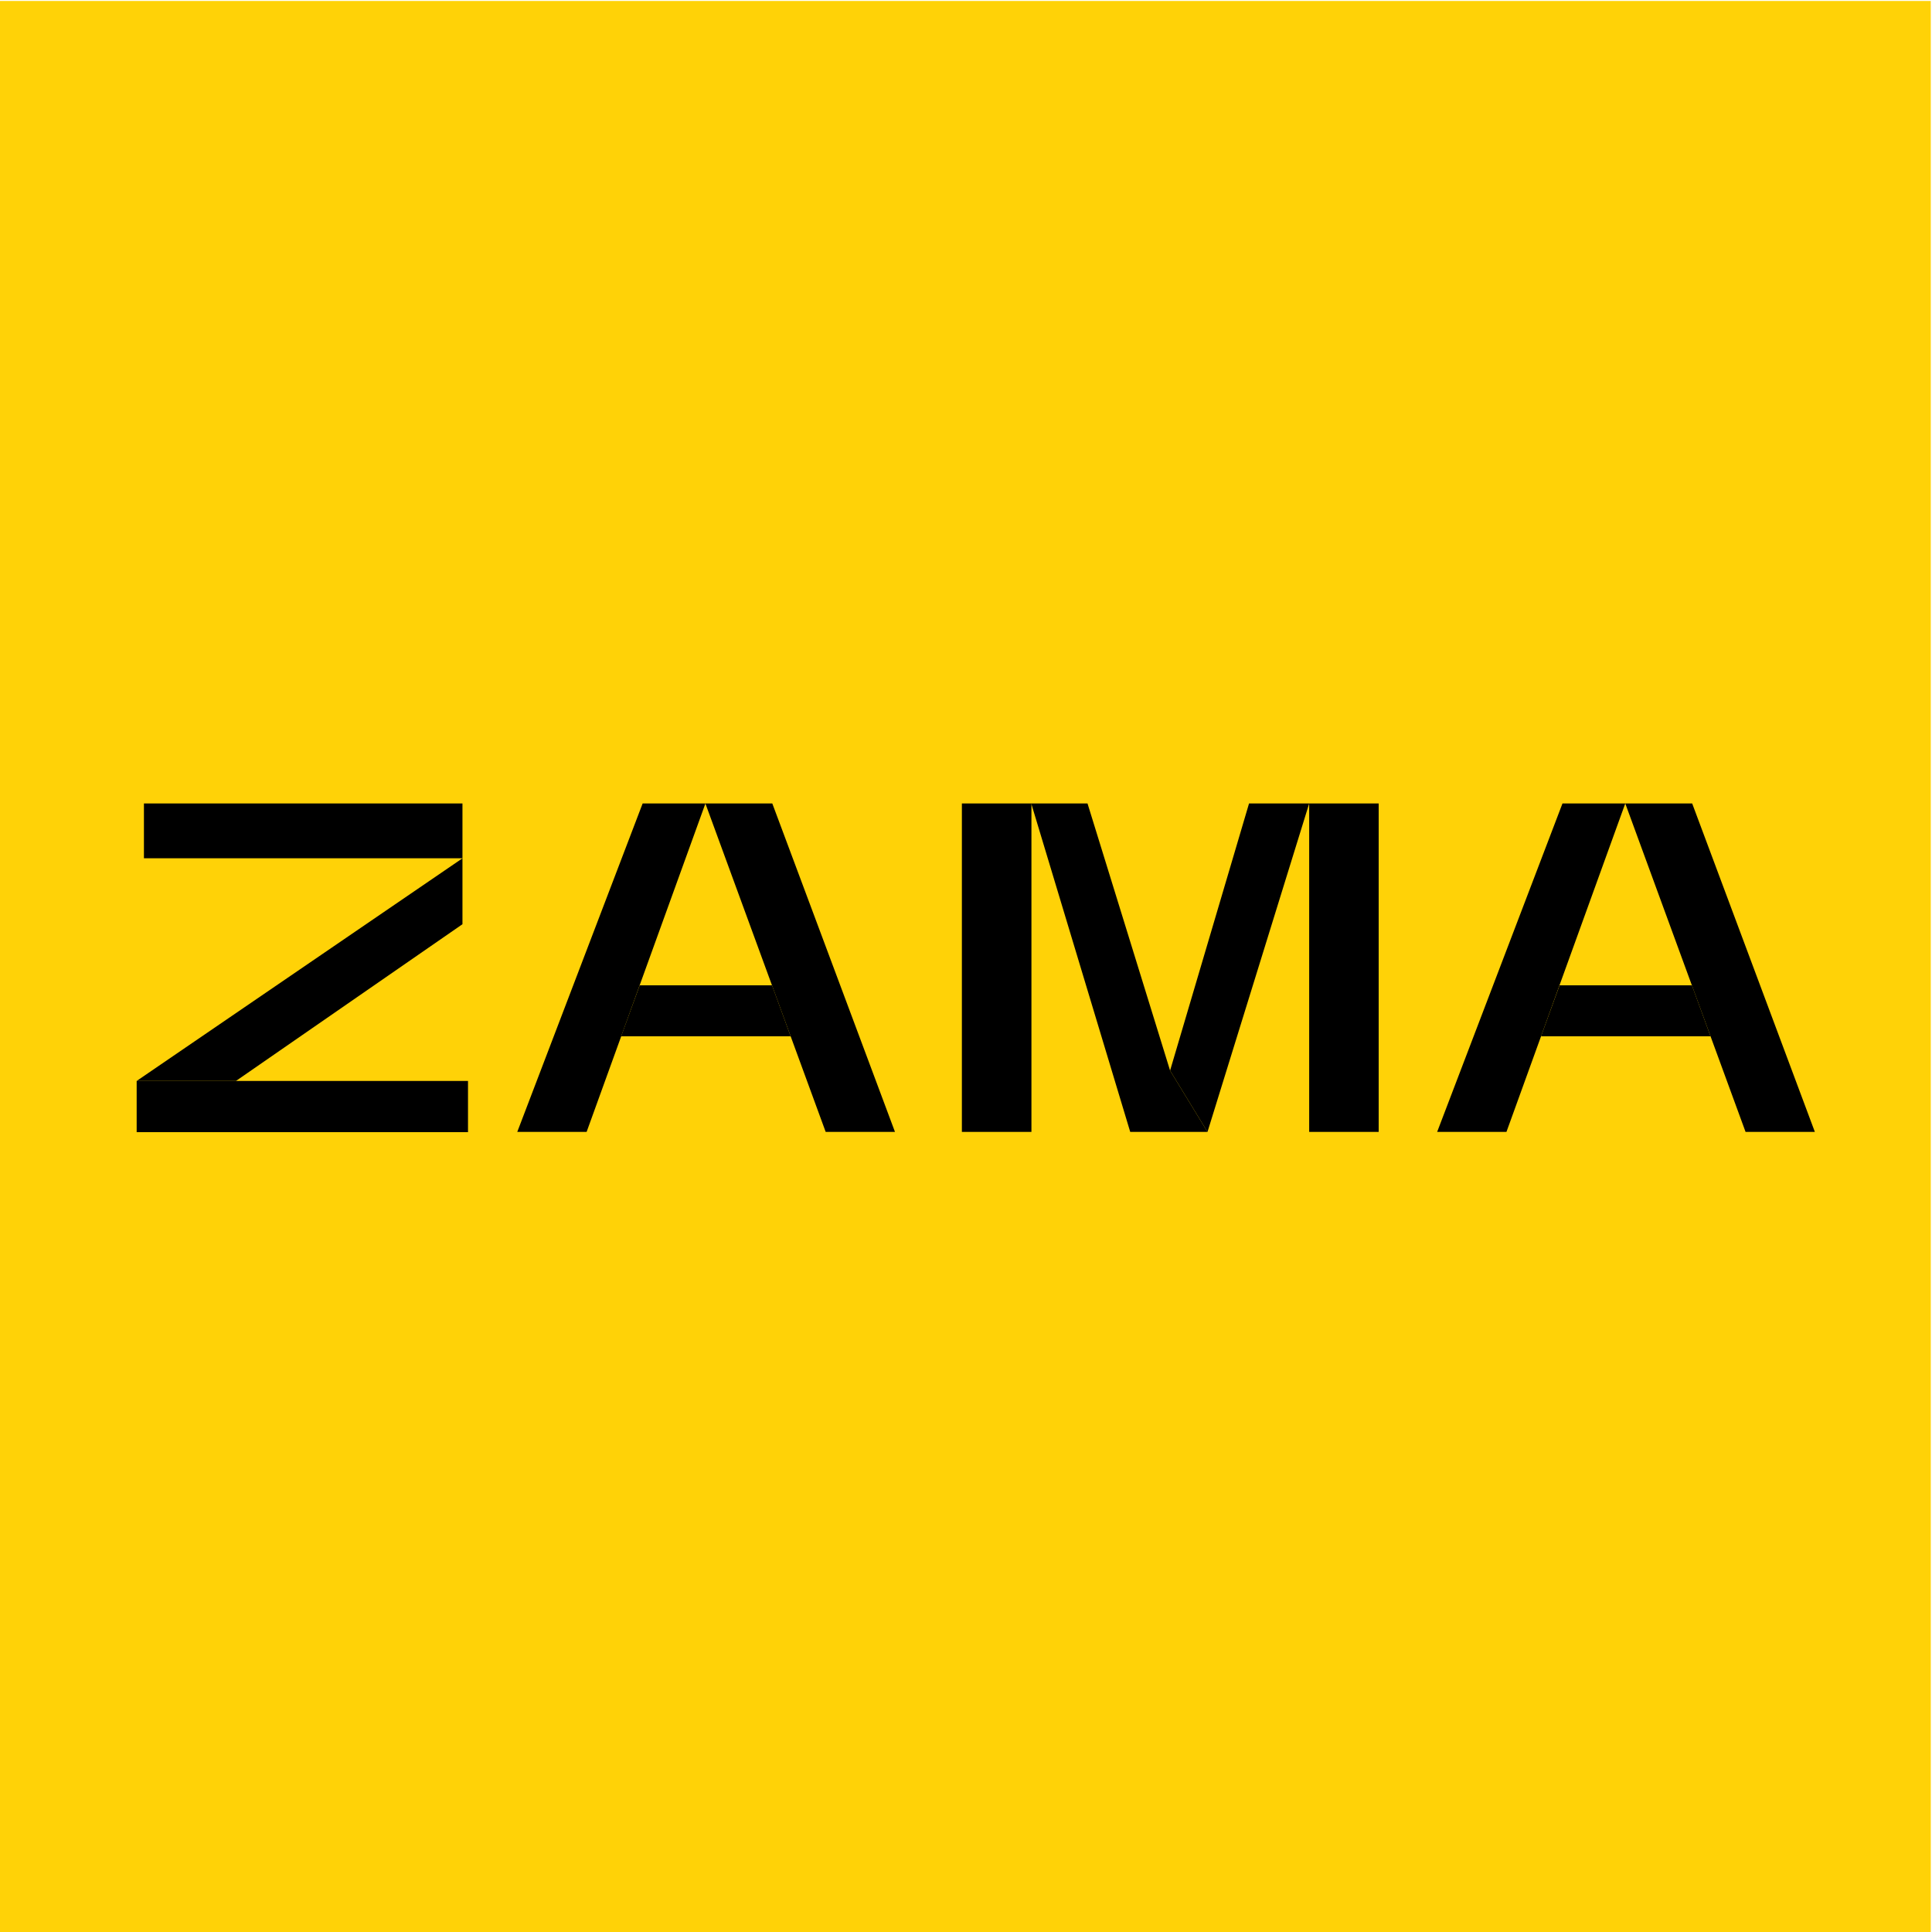 <svg width="38" height="38" viewBox="0 0 38 38" fill="none" xmlns="http://www.w3.org/2000/svg">
<g clip-path="url(#clip0_79_411)">
<path d="M37.976 0.019H-0.024V38.019H37.976V0.019Z" fill="#FFD207"/>
<path d="M10.174 22.263L12.64 15.803H13.875L11.538 22.263H10.174Z" fill="black"/>
<path d="M13.874 15.803H15.19L17.603 22.263H16.24L13.874 15.803Z" fill="black"/>
<path d="M12.582 19.38H15.185L15.551 20.382H12.217L12.582 19.38Z" fill="black"/>
<path d="M20.287 15.803H18.919V22.263H20.287V15.803Z" fill="black"/>
<path d="M20.283 15.803L22.23 22.263H23.75L23.014 21.057L21.39 15.803H20.283Z" fill="black"/>
<path d="M24.567 15.803L23.014 21.057L23.75 22.263L25.75 15.803H24.567Z" fill="black"/>
<path d="M28.267 22.263L30.732 15.803H31.967L29.63 22.263H28.267Z" fill="black"/>
<path d="M31.967 15.803H33.283L35.696 22.263H34.333L31.967 15.803Z" fill="black"/>
<path d="M30.675 19.38H33.278L33.644 20.382H30.31L30.675 19.38Z" fill="black"/>
<path d="M9.096 15.803H2.831V16.881H9.096V15.803Z" fill="black"/>
<path d="M27.117 15.803H25.75V22.263H27.117V15.803Z" fill="black"/>
<path d="M9.205 21.261H2.688V22.268H9.205V21.261Z" fill="black"/>
<path d="M2.688 21.261L9.096 16.882V18.178L4.641 21.261H2.688Z" fill="black"/>
</g>
<defs>
<clipPath id="clip0_79_411">
<rect width="38" height="38" fill="white"/>
</clipPath>
</defs>
</svg>

